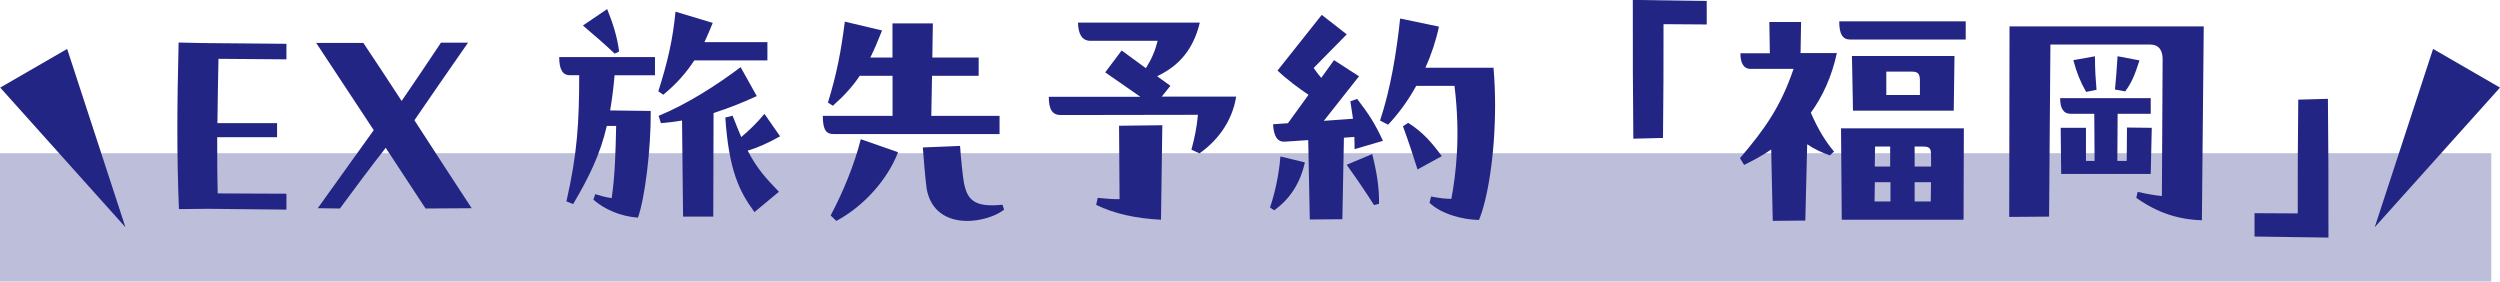 <?xml version="1.0" encoding="UTF-8"?><svg id="_レイヤー_2" xmlns="http://www.w3.org/2000/svg" viewBox="0 0 336.2 37.86"><defs><style>.cls-1,.cls-2{fill:#232584;}.cls-2{opacity:.3;}</style></defs><g id="_レイヤー_1-2"><path class="cls-1" d="M38.52,5.88v2.1l-9.14-.07c-.07,3.01-.1,5.81-.14,8.65h8.02v1.89h-8.05c0,2.52,0,5.04.07,7.56l9.24.04v2.14l-10.54-.11-3.92.04c-.14-3.57-.21-7.11-.21-10.78s.07-7.53.17-11.62l3.22.07,11.27.1Z"/><path class="cls-1" d="M57.23,28.04l-5.36-8.16c-2.14,2.73-3.96,5.18-6.16,8.16l-2.98-.04,7.53-10.5c-2.42-3.67-5.08-7.7-7.74-11.73h6.34c1.75,2.62,3.47,5.21,5.15,7.81,1.68-2.45,3.33-4.9,5.29-7.84h3.64c-2.73,3.92-5.15,7.42-7.21,10.43,2.62,4.06,5.25,8.09,7.7,11.83l-6.2.04Z"/><path class="cls-1" d="M76.67,10.12c-.98,0-1.47-.73-1.47-2.45h12.88v2.45h-5.43c-.14,1.65-.35,3.29-.6,4.73l5.46.07c.04,5.08-.77,11.69-1.72,14.35-2.35-.17-4.52-1.12-5.99-2.42l.25-.74c.91.28,1.4.42,2.21.53.46-3.22.52-6.2.6-9.7h-1.26c-.88,3.82-2.38,6.86-4.52,10.5l-.91-.35c1.47-6.44,1.72-10.64,1.72-16.98h-1.23ZM82.66,7.21c-1.37-1.29-2.38-2.17-4.27-3.78l3.26-2.21c.8,1.96,1.36,3.78,1.61,5.71l-.59.28ZM103.21,8.12h-9.84c-1.05,1.61-2.35,3.12-4.17,4.62l-.67-.46c1.23-3.85,1.96-6.97,2.31-10.71l5.01,1.51c-.39.95-.74,1.79-1.12,2.59h8.47v2.45ZM101.77,12.92c-1.89.88-3.82,1.64-5.81,2.28l-.04,13.93h-4.06l-.14-12.92c-.91.14-1.86.28-2.84.35l-.31-.98c3.85-1.58,7.88-4.17,11.03-6.55l2.17,3.89ZM104.89,18.34c-1.58.88-2.94,1.5-4.34,1.92,1.26,2.42,2.38,3.64,4.2,5.53l-3.29,2.73c-2-2.73-3.43-5.5-3.92-12.71l.98-.25c.42,1.08.81,2.03,1.16,2.87,1.08-.91,2.14-1.92,3.12-3.12l2.1,3.01Z"/><path class="cls-1" d="M134.42,15.58v2.45h-22.3c-.98,0-1.47-.49-1.47-2.45h9.38v-5.39h-4.41c-.91,1.37-2.07,2.66-3.61,4.03l-.67-.42c1.19-3.89,1.75-6.79,2.27-10.89l5.01,1.19c-.53,1.33-1.02,2.52-1.58,3.64h2.98V3.15h5.43l-.07,4.59h6.23v2.45h-6.27l-.1,5.39h9.17ZM111.7,28.98c1.61-3.01,3.19-6.79,4.06-10.26l5.01,1.75c-1.33,3.5-4.45,7.18-8.3,9.24l-.77-.74ZM135.02,28.21c-1.33,1.01-3.4,1.5-4.94,1.5-2.8,0-4.94-1.4-5.46-4.31-.17-1.19-.42-4.2-.52-5.57l5.01-.21c.1,1.58.35,3.99.53,5.04.46,2.1,1.26,3.29,5.18,2.87l.21.67Z"/><path class="cls-1" d="M157.39,11.55l-1.16,1.44h10.01c-.56,3.57-2.8,6.16-4.94,7.63l-1.08-.49c.45-1.68.7-2.87.88-4.69l-18.45.03c-1.08,0-1.61-.67-1.61-2.45h12.32l-4.73-3.29,2.21-2.94,3.26,2.38c.77-1.23,1.26-2.38,1.58-3.68h-9.03c-1.19,0-1.65-.98-1.68-2.45h16.38c-.84,3.5-2.7,5.78-5.74,7.21l1.79,1.29ZM150.5,16.91l5.81-.07-.18,12.71c-3.43-.18-6.3-.81-8.72-2l.21-.94c1.08.1,2.28.21,2.94.17l-.07-9.87Z"/><path class="cls-1" d="M170.79,27.9c.59-1.71,1.19-4.2,1.4-6.86l3.29.8c-.6,2.73-2,4.94-4.13,6.44l-.56-.38ZM181.6,13.62l.91-.32c1.61,2.1,2.38,3.29,3.47,5.64l-3.82,1.12c0-.59,0-1.12-.03-1.65l-1.4.11-.21,10.96-4.38.04-.21-10.68-3.12.21c-.98.07-1.51-.63-1.61-2.34l2-.14,2.77-3.82c-1.3-.88-2.84-2-4.17-3.26l5.95-7.49,3.36,2.62-4.45,4.52c.31.46.67.91,1.02,1.33l1.72-2.38,3.36,2.17-4.73,5.99,3.92-.28-.35-2.34ZM184.54,20.72c.67,2.7.95,4.69.91,6.69l-.67.17c-1.05-1.64-2.07-3.18-3.68-5.42l3.43-1.44ZM200.85,9.1c.14,1.71.21,3.43.21,5.04,0,6.97-1.09,12.92-2.17,15.44-2.14-.03-5.04-.77-6.65-2.31l.21-.84c1.19.21,1.86.31,2.73.31.6-3.25,1.26-8.33.42-15.19h-5.15c-1.08,1.96-2.38,3.75-3.78,5.22l-1.08-.56c1.4-4.2,2.21-9.1,2.7-13.72l5.22,1.09c-.39,1.85-1.02,3.75-1.82,5.53h9.17ZM189.37,16.52c2,1.26,3.22,2.7,4.52,4.48l-3.26,1.79c-.56-1.79-1.19-3.71-1.96-5.81l.7-.46Z"/><path class="cls-1" d="M229.52.14v3.15l-5.81-.04c0,5.74,0,9.03-.07,15.3l-3.99.1c-.07-7.11-.07-10.47-.07-18.66l9.94.14Z"/><path class="cls-1" d="M242.15,7.14h4.87c-.7,3.22-1.93,5.85-3.5,8.02.98,2.24,1.96,3.85,3.12,5.22l-.56.52c-.98-.35-2.03-.8-3.05-1.5l-.25,10.26-4.38.04-.21-9.59c-1.12.77-2.35,1.43-3.64,2.07l-.56-.91c3.26-3.82,5.46-6.86,7.21-12.01h-5.78c-.98,0-1.37-.84-1.37-2.1h3.96l-.07-4.2h4.27l-.07,4.2ZM264.35,2.87v2.45h-15.51c-1.02,0-1.5-.67-1.5-2.45h17.01ZM247.58,17.26h16.52l-.04,12.29h-16.38l-.1-12.29ZM249.19,14.88l-.14-7.35h13.79l-.1,7.35h-13.55ZM254.23,24.5h-2.1l-.04,2.59h2.14v-2.59ZM254.19,22.4v-2.69h-2.03l-.04,2.69h2.07ZM253.67,9.63v3.15h4.52v-1.85c0-.95-.17-1.3-1.12-1.3h-3.4ZM259.69,22.4v-1.12c0-1.19,0-1.57-1.05-1.57h-1.16v2.69h2.21ZM257.48,24.5v2.59h2.17l.03-2.59h-2.21Z"/><path class="cls-1" d="M296.36,3.54l-.25,26.08c-3.19-.1-5.99-1.01-8.82-3.01l.18-.81c1.4.32,2.45.49,3.26.56l.1-18.41c0-1.12-.46-1.96-1.68-1.96h-13.41l-.18,23.14-5.36.04.04-25.62h26.11ZM286.04,17.15l3.33.04-.14,6.2h-12.04l-.07-6.2h3.4v4.45h1.16l-.04-6.34h-3.19c-.98,0-1.4-.77-1.4-2.1h12.18v2.1h-4.45l-.04,6.34h1.26l.04-4.48ZM281.73,7.56c0,1.85.1,3.19.21,4.52l-1.4.28c-.84-1.5-1.23-2.49-1.72-4.27l2.91-.52ZM287.72,8.12c-.63,1.96-1.09,3.08-1.93,4.17l-1.37-.25c.1-1.08.25-2.66.35-4.48l2.94.56Z"/><path class="cls-1" d="M303.19,31.82v-3.15l5.81.03c0-5.74,0-9,.07-15.3l3.99-.11c.07,7.11.07,10.47.07,18.66l-9.94-.14Z"/><polygon class="cls-1" points=".03 11.78 9.03 6.58 16.87 30.56 .03 11.78"/><polygon class="cls-1" points="336.2 11.78 327.2 6.58 319.35 30.56 336.2 11.78"/><rect class="cls-2" y="20.6" width="335.03" height="17.27"/></g></svg>